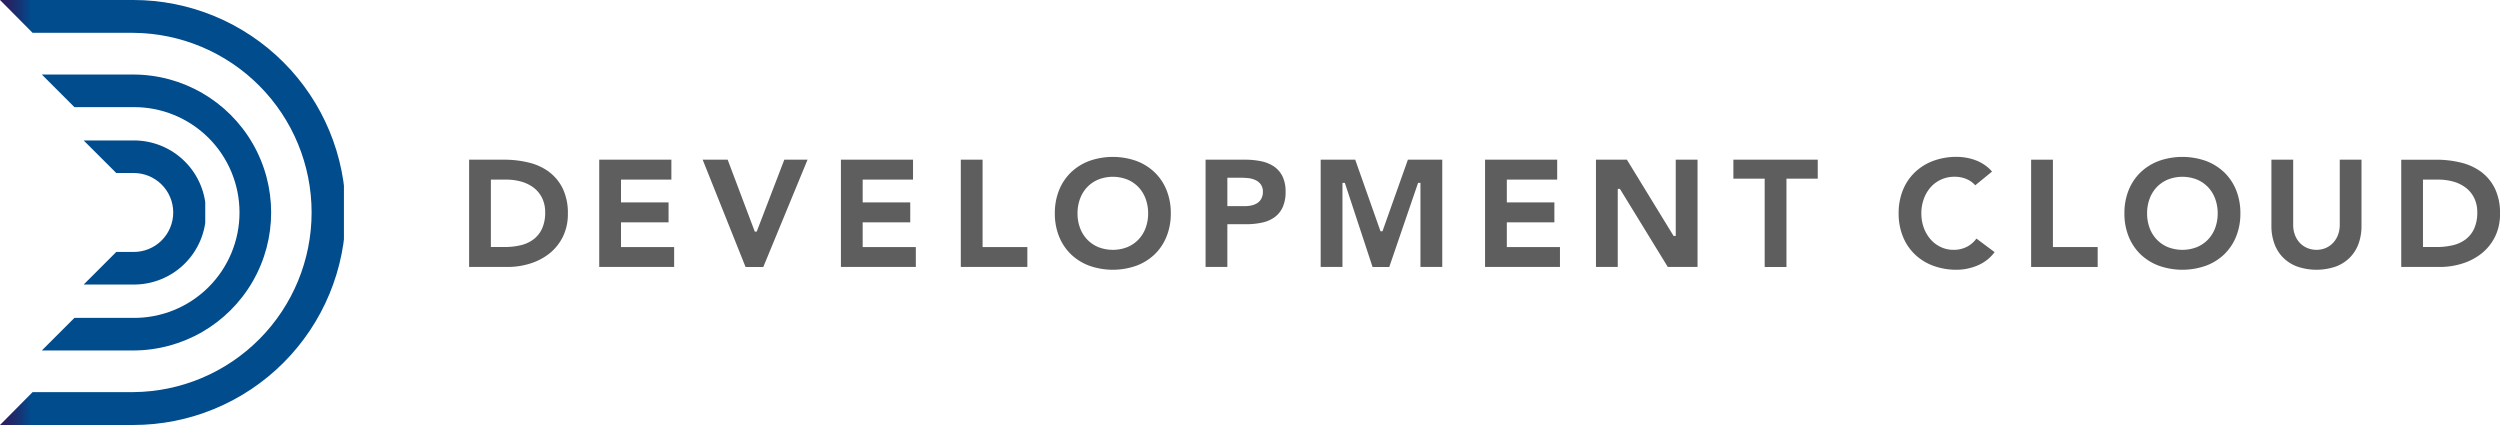 <svg xmlns="http://www.w3.org/2000/svg" xmlns:xlink="http://www.w3.org/1999/xlink" width="300" height="51" viewBox="0 0 300 51">
  <defs>
    <clipPath id="clip-path">
      <path id="パス_1321389" data-name="パス 1321389" d="M2.736,4.536,6.651,8.443H8.68a4.737,4.737,0,1,1,0,9.473H6.651L2.74,21.827H8.68a8.646,8.646,0,1,0,0-17.291Z" transform="translate(-2.736 -4.536)" fill="none"/>
    </clipPath>
    <linearGradient id="linear-gradient" x1="-0.688" y1="1.962" x2="-0.437" y2="1.962" gradientUnits="objectBoundingBox">
      <stop offset="0" stop-color="#2d1c5d"/>
      <stop offset="0.274" stop-color="#262364"/>
      <stop offset="0.68" stop-color="#133778"/>
      <stop offset="1" stop-color="#004c8d"/>
    </linearGradient>
    <clipPath id="clip-path-2">
      <path id="パス_1321390" data-name="パス 1321390" d="M1.368,2.38,5.279,6.291h7.052a12.647,12.647,0,1,1,0,25.293H5.279L1.368,35.492H12.331a16.556,16.556,0,1,0,0-33.112Z" transform="translate(-1.368 -2.38)" fill="none"/>
    </clipPath>
    <linearGradient id="linear-gradient-2" x1="-0.182" y1="1.264" x2="-0.049" y2="1.264" xlink:href="#linear-gradient"/>
    <clipPath id="clip-path-3">
      <path id="パス_1321391" data-name="パス 1321391" d="M0,0l3.911,3.94H15.982a21.558,21.558,0,0,1,0,43.115H3.911L0,51H15.982a25.5,25.5,0,0,0,0-51Z" transform="translate(0 -0.001)" fill="none"/>
    </clipPath>
    <linearGradient id="linear-gradient-3" x1="0" y1="1" x2="0.089" y2="1" xlink:href="#linear-gradient"/>
  </defs>
  <g id="グループ_189696" data-name="グループ 189696" transform="translate(0.001)">
    <g id="グループ_170523" data-name="グループ 170523" transform="translate(56.292 18.827)">
      <g id="グループ_189450" data-name="グループ 189450" transform="translate(0 0)">
        <path id="パス_1321373" data-name="パス 1321373" d="M28.891,3.44a6.779,6.779,0,0,0-2.431-1.119,12.336,12.336,0,0,0-2.968-.349H19.287V14.846h4.6a9.035,9.035,0,0,0,2.762-.421A7.109,7.109,0,0,0,28.962,13.2a5.944,5.944,0,0,0,1.587-2,6.163,6.163,0,0,0,.589-2.753,6.773,6.773,0,0,0-.608-3,5.5,5.5,0,0,0-1.64-2m-.853,6.806A3.408,3.408,0,0,1,27,11.545a4.169,4.169,0,0,1-1.55.7,8.294,8.294,0,0,1-1.9.208H21.9V4.363h1.854a6.611,6.611,0,0,1,1.777.237,4.453,4.453,0,0,1,1.489.721,3.5,3.5,0,0,1,1.017,1.23A3.838,3.838,0,0,1,28.414,8.3a4.571,4.571,0,0,1-.376,1.948" transform="translate(-19.287 -1.637)" fill="#5f5e5e"/>
        <path id="パス_1321374" data-name="パス 1321374" d="M34.434,9.493h5.707V7.1H34.434V4.362h6.044V1.972H31.82V14.846h8.99V12.458H34.434Z" transform="translate(-16.206 -1.637)" fill="#5f5e5e"/>
        <path id="パス_1321375" data-name="パス 1321375" d="M44.782,1.972h-3l5.147,12.874h2.13l5.31-12.874H51.58L48.27,10.6h-.234Z" transform="translate(-13.756 -1.637)" fill="#5f5e5e"/>
        <path id="パス_1321376" data-name="パス 1321376" d="M57.712,9.493H63.42V7.1H57.712V4.362h6.041V1.972H55.1V14.846h8.99V12.458H57.712Z" transform="translate(-10.483 -1.637)" fill="#5f5e5e"/>
        <path id="パス_1321377" data-name="パス 1321377" d="M69.262,1.972H66.647V14.846h7.986v-2.39H69.262Z" transform="translate(-7.644 -1.637)" fill="#5f5e5e"/>
        <path id="パス_1321378" data-name="パス 1321378" d="M87.658,3.533a6.412,6.412,0,0,0-2.2-1.355,8.484,8.484,0,0,0-5.589,0,6.424,6.424,0,0,0-2.2,1.355,6.154,6.154,0,0,0-1.444,2.135,7.281,7.281,0,0,0-.52,2.808,7.283,7.283,0,0,0,.52,2.807,6.148,6.148,0,0,0,1.444,2.137,6.381,6.381,0,0,0,2.2,1.353,8.463,8.463,0,0,0,5.589,0,6.369,6.369,0,0,0,2.2-1.353A6.142,6.142,0,0,0,89.1,11.283a7.306,7.306,0,0,0,.52-2.807,7.3,7.3,0,0,0-.52-2.808,6.137,6.137,0,0,0-1.444-2.135M86.6,10.227a4.06,4.06,0,0,1-.857,1.388,3.925,3.925,0,0,1-1.341.916,4.787,4.787,0,0,1-3.475,0,3.923,3.923,0,0,1-1.342-.916,4.1,4.1,0,0,1-.858-1.388,4.968,4.968,0,0,1-.3-1.75,4.984,4.984,0,0,1,.3-1.742,4.067,4.067,0,0,1,.858-1.4,3.923,3.923,0,0,1,1.342-.916,4.77,4.77,0,0,1,3.475,0,3.942,3.942,0,0,1,1.341.916,4.072,4.072,0,0,1,.858,1.4,5.042,5.042,0,0,1,.3,1.742,5,5,0,0,1-.3,1.75" transform="translate(-5.417 -1.703)" fill="#5f5e5e"/>
        <path id="パス_1321379" data-name="パス 1321379" d="M98.413,2.775a4.285,4.285,0,0,0-1.539-.619,9.508,9.508,0,0,0-1.9-.184H90.225V14.845h2.613V9.716H95.1A8.953,8.953,0,0,0,97,9.523a3.989,3.989,0,0,0,1.49-.637,3.026,3.026,0,0,0,.977-1.19,4.357,4.357,0,0,0,.358-1.872,4.1,4.1,0,0,0-.382-1.876,3.138,3.138,0,0,0-1.032-1.174M96.906,6.668a1.5,1.5,0,0,1-.513.534,2.114,2.114,0,0,1-.7.269,3.822,3.822,0,0,1-.782.077H92.838V4.138H94.47c.269,0,.563.017.868.047a2.724,2.724,0,0,1,.855.228,1.674,1.674,0,0,1,.649.517,1.449,1.449,0,0,1,.26.895,1.663,1.663,0,0,1-.2.843" transform="translate(-1.848 -1.637)" fill="#5f5e5e"/>
        <path id="パス_1321380" data-name="パス 1321380" d="M105.455,1.972h-4.144V14.846h2.614V4.752h.285l3.326,10.094h2.006L113,4.752h.283V14.846H115.9V1.972h-4.124l-3.05,8.589h-.238Z" transform="translate(0.878 -1.637)" fill="#5f5e5e"/>
        <path id="パス_1321381" data-name="パス 1321381" d="M119.756,9.493h5.707V7.1h-5.707V4.362H125.8V1.972h-8.657V14.846h8.99V12.458h-6.376Z" transform="translate(4.77 -1.637)" fill="#5f5e5e"/>
        <path id="パス_1321382" data-name="パス 1321382" d="M127.827,1.972V14.846h2.614V5.477h.262l5.743,9.369h3.569V1.972H137.4v9.147h-.262l-5.6-9.147Z" transform="translate(7.396 -1.637)" fill="#5f5e5e"/>
        <path id="パス_1321383" data-name="パス 1321383" d="M144.818,14.847h2.614V4.251h3.755V1.972H141.063V4.251h3.755Z" transform="translate(10.65 -1.637)" fill="#5f5e5e"/>
        <path id="パス_1321384" data-name="パス 1321384" d="M163.57,12.857a3.563,3.563,0,0,1-1.52-.33,3.728,3.728,0,0,1-1.227-.917,4.4,4.4,0,0,1-.817-1.383,4.98,4.98,0,0,1-.3-1.752,4.989,4.989,0,0,1,.3-1.742,4.3,4.3,0,0,1,.827-1.4,3.764,3.764,0,0,1,2.832-1.246,3.641,3.641,0,0,1,1.5.292,3,3,0,0,1,1.01.731l2.011-1.643a4.309,4.309,0,0,0-.847-.772,5.155,5.155,0,0,0-1.094-.578,6.1,6.1,0,0,0-1.162-.318,6.917,6.917,0,0,0-1.137-.1,8.013,8.013,0,0,0-2.794.475,6.421,6.421,0,0,0-2.2,1.354A6.154,6.154,0,0,0,157.5,5.667a7.281,7.281,0,0,0-.52,2.808,7.279,7.279,0,0,0,.52,2.807,6.12,6.12,0,0,0,1.444,2.135,6.386,6.386,0,0,0,2.2,1.355,8.022,8.022,0,0,0,2.794.475,6.466,6.466,0,0,0,2.583-.546,4.891,4.891,0,0,0,1.976-1.569l-2.183-1.628a3.327,3.327,0,0,1-1.1.963,3.427,3.427,0,0,1-1.648.389" transform="translate(14.564 -1.703)" fill="#5f5e5e"/>
        <path id="パス_1321385" data-name="パス 1321385" d="M172.356,1.972h-2.614V14.846h7.985v-2.39h-5.371Z" transform="translate(17.701 -1.637)" fill="#5f5e5e"/>
        <path id="パス_1321386" data-name="パス 1321386" d="M190.679,3.533a6.406,6.406,0,0,0-2.2-1.355,8.484,8.484,0,0,0-5.589,0,6.447,6.447,0,0,0-2.2,1.355,6.171,6.171,0,0,0-1.444,2.135,7.3,7.3,0,0,0-.518,2.808,7.307,7.307,0,0,0,.518,2.807,6.165,6.165,0,0,0,1.444,2.137,6.4,6.4,0,0,0,2.2,1.353,8.467,8.467,0,0,0,5.59,0,6.381,6.381,0,0,0,2.2-1.353,6.17,6.17,0,0,0,1.444-2.137,7.306,7.306,0,0,0,.52-2.807,7.3,7.3,0,0,0-.52-2.808,6.16,6.16,0,0,0-1.444-2.135m-1.059,6.694a4.056,4.056,0,0,1-.857,1.388,3.943,3.943,0,0,1-1.341.916,4.79,4.79,0,0,1-3.476,0,3.93,3.93,0,0,1-1.34-.916,4.058,4.058,0,0,1-.858-1.388,4.968,4.968,0,0,1-.3-1.75,4.989,4.989,0,0,1,.3-1.742,4.029,4.029,0,0,1,.858-1.4,3.93,3.93,0,0,1,1.34-.916,4.773,4.773,0,0,1,3.476,0,3.943,3.943,0,0,1,1.341.916,4.064,4.064,0,0,1,.857,1.4,5.017,5.017,0,0,1,.3,1.742,5,5,0,0,1-.3,1.75" transform="translate(19.909 -1.703)" fill="#5f5e5e"/>
        <path id="パス_1321387" data-name="パス 1321387" d="M199.419,12.565a2.9,2.9,0,0,1-2.244,0,2.621,2.621,0,0,1-.895-.629,2.837,2.837,0,0,1-.577-.948A3.35,3.35,0,0,1,195.5,9.8V1.972h-2.614V9.915a6.165,6.165,0,0,0,.348,2.109,4.561,4.561,0,0,0,1.018,1.657,4.693,4.693,0,0,0,1.686,1.1,7.143,7.143,0,0,0,4.713,0,4.672,4.672,0,0,0,1.684-1.1,4.618,4.618,0,0,0,1.02-1.657,6.272,6.272,0,0,0,.343-2.109V1.972h-2.611V9.8a3.318,3.318,0,0,1-.206,1.184,2.841,2.841,0,0,1-.577.948,2.626,2.626,0,0,1-.883.629" transform="translate(23.39 -1.637)" fill="#5f5e5e"/>
        <path id="パス_1321388" data-name="パス 1321388" d="M216.635,5.443a5.486,5.486,0,0,0-1.638-2,6.809,6.809,0,0,0-2.431-1.119,12.336,12.336,0,0,0-2.968-.349h-4.207V14.846h4.6a9.038,9.038,0,0,0,2.763-.421,7.078,7.078,0,0,0,2.314-1.228,5.947,5.947,0,0,0,1.588-2,6.13,6.13,0,0,0,.589-2.753,6.756,6.756,0,0,0-.608-3m-2.492,4.8a3.412,3.412,0,0,1-1.039,1.3,4.163,4.163,0,0,1-1.549.7,8.3,8.3,0,0,1-1.9.208H208V4.363h1.854a6.626,6.626,0,0,1,1.778.237,4.458,4.458,0,0,1,1.488.721,3.527,3.527,0,0,1,1.017,1.23,3.838,3.838,0,0,1,.378,1.747,4.587,4.587,0,0,1-.375,1.948" transform="translate(26.464 -1.637)" fill="#5f5e5e"/>
      </g>
    </g>
    <g id="グループ_189449" data-name="グループ 189449" transform="translate(-0.001 0)">
      <g id="グループ_170525" data-name="グループ 170525" transform="translate(10.038 16.854)">
        <g id="グループ_170524" data-name="グループ 170524" clip-path="url(#clip-path)">
          <rect id="長方形_91892" data-name="長方形 91892" width="14.591" height="17.291" transform="translate(0 -0.001)" fill="url(#linear-gradient)"/>
        </g>
      </g>
      <g id="グループ_170527" data-name="グループ 170527" transform="translate(5.019 8.944)">
        <g id="グループ_170526" data-name="グループ 170526" clip-path="url(#clip-path-2)">
          <rect id="長方形_91893" data-name="長方形 91893" width="27.52" height="33.112" transform="translate(0 -0.001)" fill="url(#linear-gradient-2)"/>
        </g>
      </g>
      <g id="グループ_170529" data-name="グループ 170529" transform="translate(0 0)">
        <g id="グループ_170528" data-name="グループ 170528" clip-path="url(#clip-path-3)">
          <rect id="長方形_91894" data-name="長方形 91894" width="41.271" height="51" transform="translate(0 -0.001)" fill="url(#linear-gradient-3)"/>
        </g>
      </g>
    </g>
  </g>
</svg>

